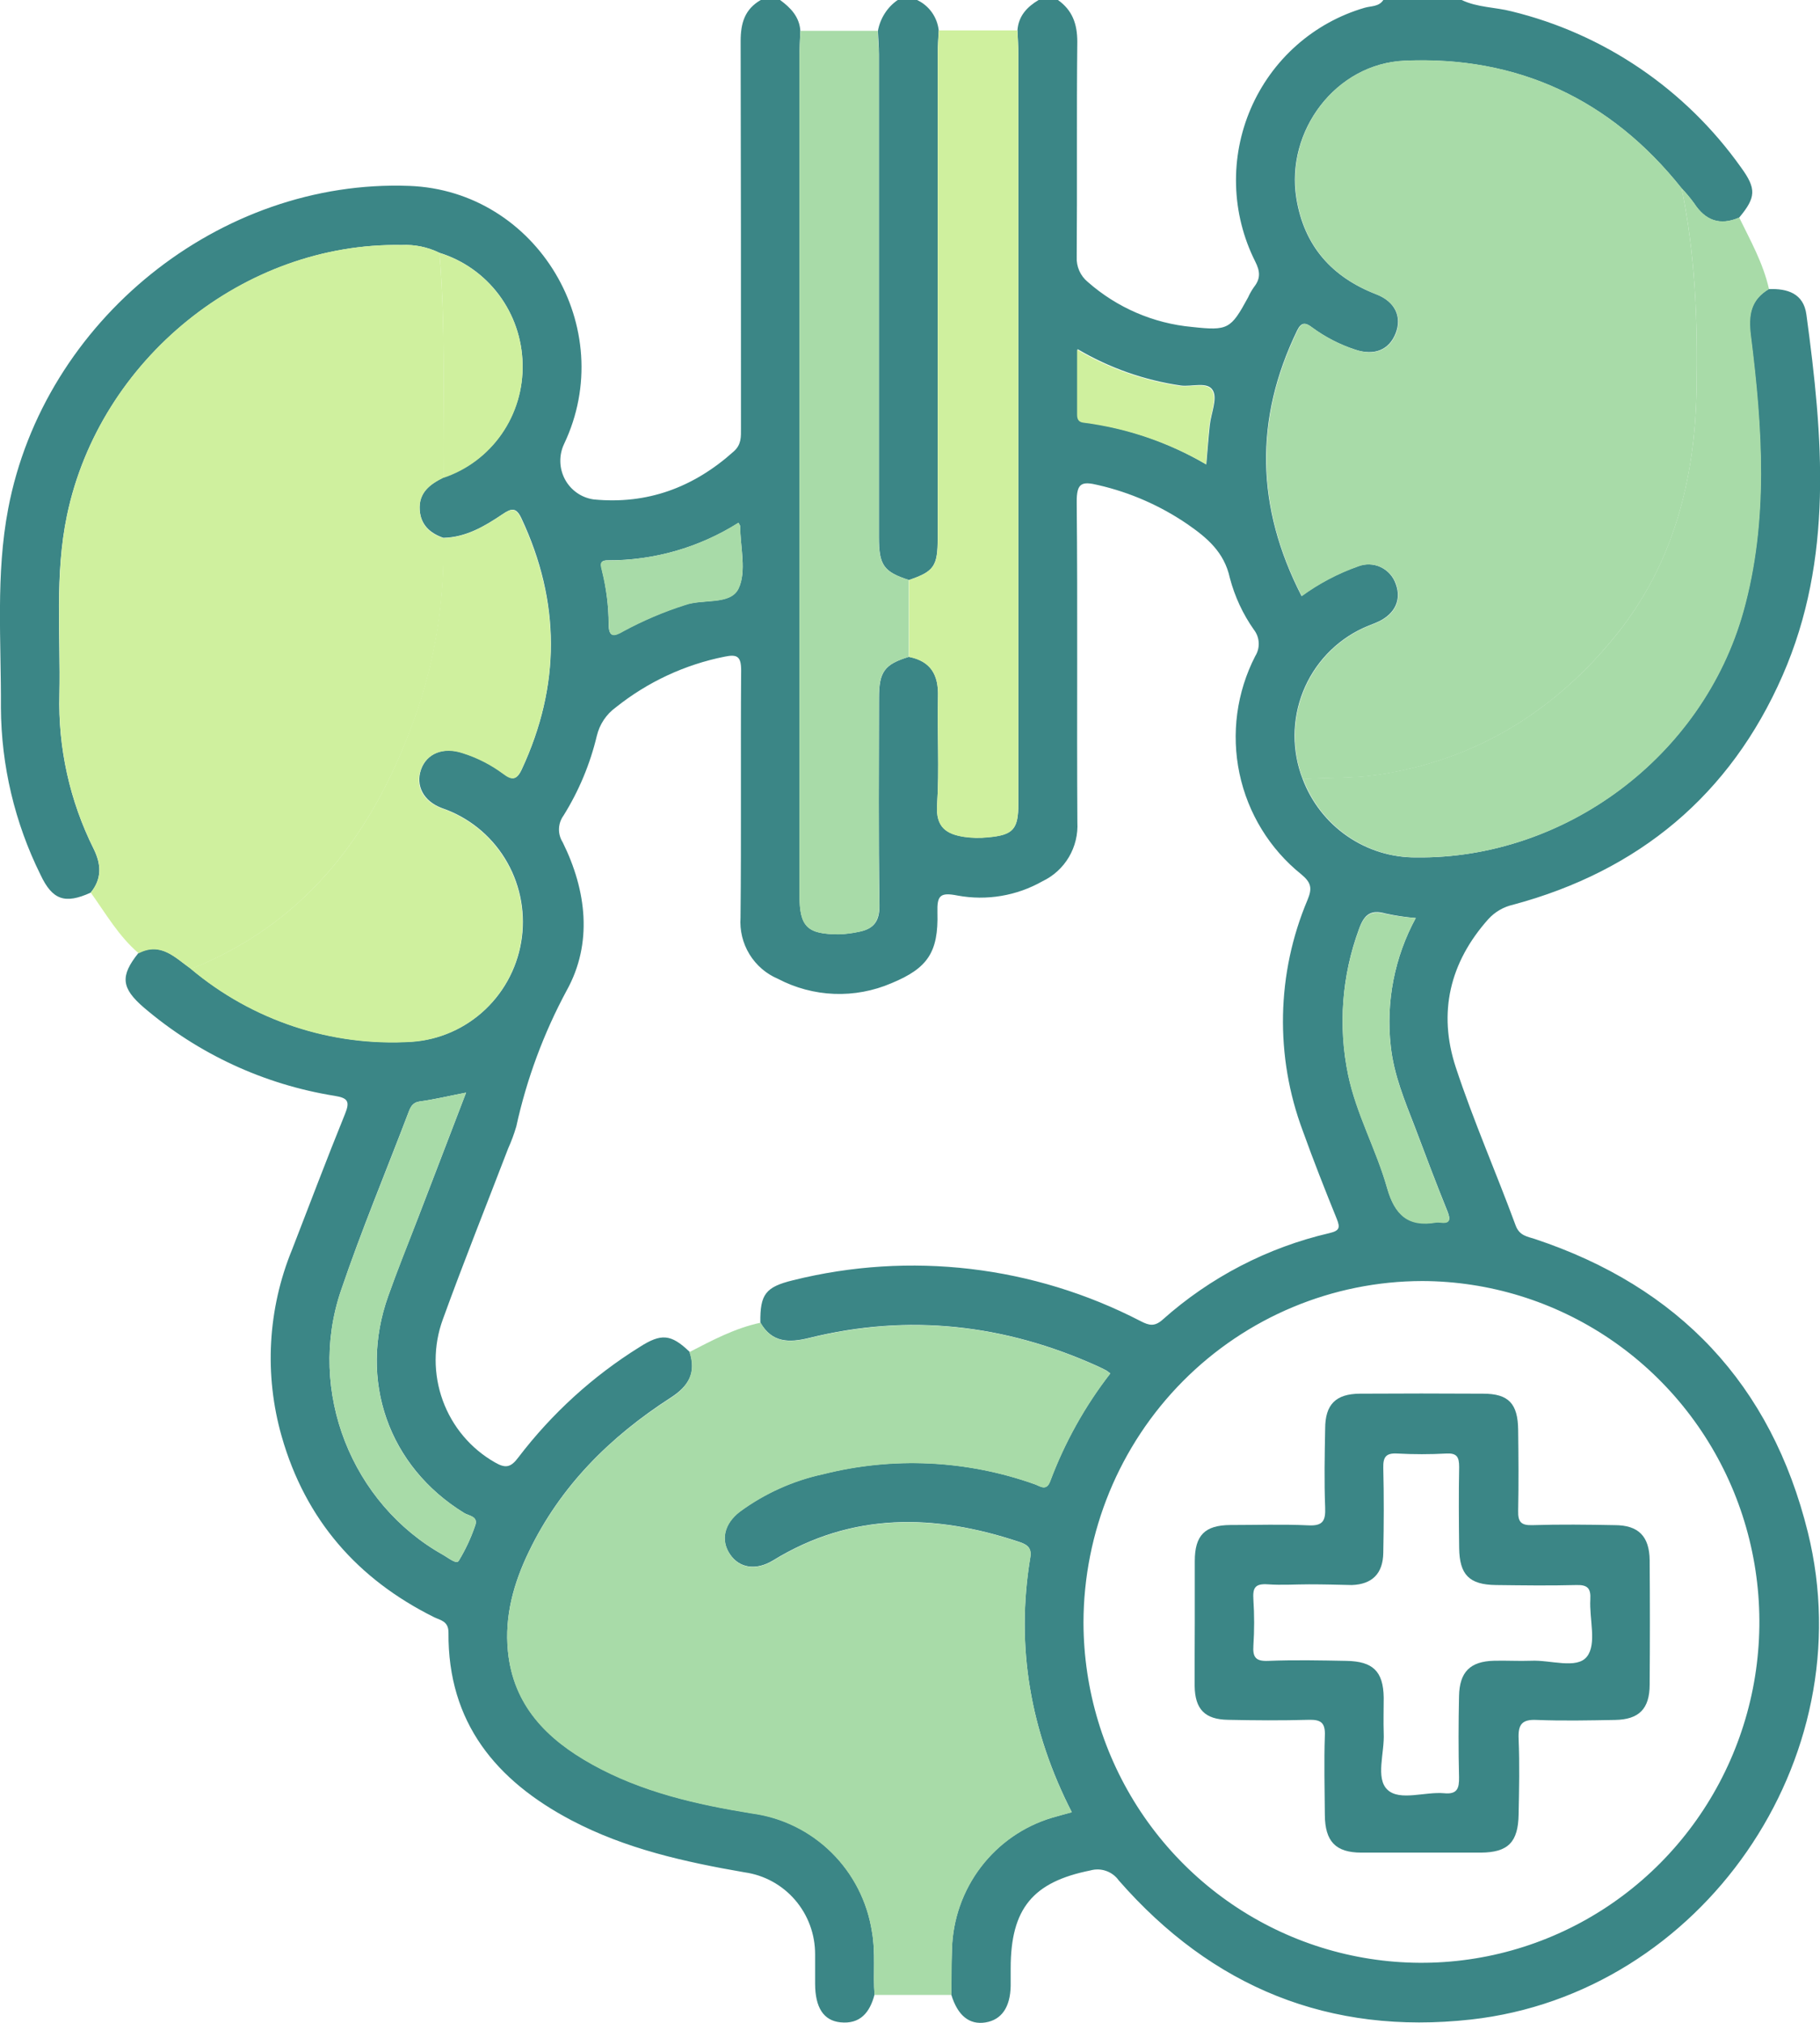 <svg width="72" height="80" viewBox="0 0 72 80" fill="none" xmlns="http://www.w3.org/2000/svg">
<g clip-path="url(#clip0_283_907)">
<path d="M34.596 78.884C34.412 79.591 34.027 80.064 33.239 79.979C32.575 79.907 32.251 79.388 32.246 78.464C32.246 78.073 32.246 77.693 32.246 77.294C32.249 76.504 31.969 75.74 31.456 75.143C30.943 74.546 30.233 74.157 29.458 74.048C27.091 73.639 24.754 73.119 22.606 71.99C19.632 70.424 17.713 68.132 17.742 64.564C17.742 64.106 17.42 64.08 17.165 63.954C14.145 62.449 12.089 60.111 11.145 56.814C10.446 54.37 10.591 51.76 11.558 49.411C12.252 47.623 12.928 45.83 13.65 44.053C13.849 43.561 13.765 43.425 13.247 43.34C10.459 42.895 7.845 41.686 5.691 39.847C4.793 39.075 4.747 38.599 5.477 37.689C6.362 37.233 6.926 37.871 7.548 38.309C9.994 40.364 13.128 41.397 16.305 41.195C17.391 41.118 18.416 40.665 19.208 39.912C19.999 39.159 20.508 38.153 20.647 37.065C20.786 35.977 20.547 34.874 19.971 33.944C19.395 33.013 18.517 32.312 17.486 31.96C16.744 31.683 16.438 31.063 16.657 30.433C16.877 29.802 17.54 29.517 18.318 29.782C18.885 29.961 19.42 30.233 19.9 30.587C20.241 30.844 20.435 30.872 20.642 30.427C22.183 27.113 22.178 23.802 20.627 20.496C20.418 20.048 20.226 20.102 19.877 20.339C19.17 20.815 18.433 21.25 17.54 21.27C17.012 21.087 16.645 20.756 16.604 20.167C16.558 19.475 17.012 19.153 17.543 18.88C18.474 18.569 19.282 17.963 19.846 17.153C20.409 16.343 20.699 15.371 20.673 14.382C20.652 13.395 20.323 12.44 19.733 11.653C19.142 10.866 18.321 10.287 17.384 9.998C16.919 9.771 16.406 9.665 15.89 9.69C9.655 9.584 3.944 14.212 2.65 20.378C2.158 22.726 2.395 25.098 2.349 27.459C2.293 29.575 2.758 31.672 3.701 33.563C4.007 34.18 4.038 34.749 3.589 35.302C2.569 35.765 2.074 35.595 1.604 34.599C0.585 32.545 0.048 30.281 0.036 27.984C0.051 25.36 -0.174 22.729 0.324 20.118C1.74 12.676 8.691 7.071 16.191 7.352C21.247 7.539 24.499 12.975 22.313 17.563C22.21 17.783 22.16 18.023 22.167 18.266C22.173 18.509 22.237 18.746 22.351 18.959C22.466 19.173 22.629 19.355 22.827 19.493C23.025 19.631 23.253 19.72 23.491 19.752C25.614 19.958 27.445 19.274 29.029 17.852C29.335 17.579 29.313 17.273 29.313 16.938C29.313 11.835 29.313 6.732 29.3 1.628C29.3 0.908 29.466 0.363 30.096 0H30.861C31.279 0.306 31.626 0.666 31.662 1.219C31.649 1.53 31.631 1.842 31.631 2.153C31.631 13.238 31.631 24.322 31.631 35.405C31.631 36.657 31.935 36.948 33.198 36.948C33.455 36.939 33.711 36.907 33.963 36.853C34.539 36.745 34.802 36.464 34.792 35.796C34.749 33.064 34.772 30.332 34.774 27.598C34.774 26.569 34.991 26.27 35.958 25.975C36.812 26.145 37.131 26.677 37.108 27.541C37.072 28.969 37.167 30.404 37.072 31.829C37.014 32.717 37.445 32.987 38.149 33.095C38.455 33.138 38.765 33.144 39.072 33.113C40.093 33.023 40.287 32.794 40.287 31.767V2.135C40.287 1.824 40.264 1.512 40.251 1.201C40.292 0.63 40.631 0.273 41.088 0H41.853C42.422 0.404 42.618 0.944 42.618 1.651C42.588 4.481 42.618 7.31 42.595 10.153C42.585 10.344 42.62 10.534 42.697 10.709C42.774 10.883 42.891 11.036 43.039 11.156C44.193 12.17 45.635 12.791 47.159 12.931C48.582 13.085 48.689 13.021 49.373 11.765C49.437 11.623 49.514 11.487 49.603 11.359C49.873 11.02 49.858 10.734 49.651 10.33C49.185 9.398 48.928 8.375 48.899 7.331C48.869 6.288 49.069 5.251 49.482 4.294C49.895 3.338 50.512 2.484 51.29 1.795C52.067 1.107 52.986 0.599 53.98 0.309C54.235 0.232 54.549 0.273 54.725 0H57.824C58.447 0.298 59.141 0.28 59.796 0.448C63.459 1.339 66.682 3.531 68.875 6.621C69.492 7.467 69.469 7.809 68.801 8.607C68.036 8.939 67.462 8.723 67.015 8.036C66.864 7.829 66.7 7.632 66.523 7.447C63.717 3.918 60.023 2.21 55.574 2.402C52.837 2.518 50.855 5.188 51.284 7.84C51.59 9.731 52.689 10.96 54.447 11.639C55.197 11.93 55.467 12.535 55.212 13.183C54.957 13.831 54.376 14.081 53.615 13.829C53.001 13.628 52.422 13.33 51.901 12.946C51.646 12.746 51.478 12.738 51.319 13.062C49.61 16.583 49.687 20.064 51.49 23.572C52.172 23.075 52.921 22.679 53.715 22.399C53.86 22.342 54.015 22.314 54.17 22.319C54.326 22.324 54.479 22.361 54.62 22.427C54.761 22.494 54.887 22.588 54.991 22.706C55.094 22.823 55.173 22.96 55.222 23.109C55.442 23.711 55.192 24.262 54.554 24.573C54.345 24.673 54.123 24.745 53.914 24.843C52.837 25.344 51.992 26.241 51.549 27.35C51.107 28.46 51.101 29.697 51.534 30.811C51.88 31.727 52.495 32.515 53.298 33.069C54.1 33.623 55.051 33.916 56.023 33.91C61.891 33.977 67.35 29.936 68.959 24.187C69.962 20.601 69.712 16.928 69.255 13.283C69.15 12.46 69.255 11.863 69.967 11.434C70.709 11.403 71.352 11.604 71.462 12.442C72.115 17.255 72.546 22.088 70.518 26.718C68.446 31.451 64.819 34.448 59.86 35.78C59.483 35.864 59.142 36.062 58.88 36.349C57.35 38.062 56.88 40.053 57.592 42.213C58.289 44.328 59.189 46.373 59.959 48.464C60.112 48.878 60.424 48.901 60.725 49.002C66.411 50.892 70.071 54.745 71.52 60.602C73.742 69.59 67.306 78.853 58.192 79.869C52.6 80.491 47.962 78.603 44.258 74.367C44.134 74.193 43.96 74.062 43.759 73.992C43.558 73.921 43.341 73.915 43.136 73.973C40.858 74.428 39.986 75.483 39.983 77.832C39.983 78.066 39.983 78.3 39.983 78.534C39.968 79.383 39.623 79.882 38.983 79.985C38.343 80.087 37.884 79.707 37.634 78.889C37.634 78.292 37.634 77.693 37.659 77.088C37.69 75.91 38.089 74.773 38.8 73.838C39.512 72.903 40.498 72.219 41.618 71.885C41.873 71.81 42.111 71.748 42.399 71.668C40.761 68.461 40.172 65.117 40.759 61.588C40.825 61.192 40.6 61.073 40.325 60.981C36.978 59.864 33.705 59.795 30.583 61.711C29.92 62.115 29.259 62.028 28.879 61.469C28.499 60.911 28.642 60.26 29.272 59.779C30.254 59.059 31.375 58.554 32.562 58.298C35.331 57.599 38.243 57.738 40.935 58.697C41.149 58.774 41.399 58.987 41.549 58.568C42.123 57.038 42.922 55.604 43.922 54.316C43.87 54.272 43.815 54.232 43.758 54.195C43.644 54.136 43.529 54.079 43.412 54.025C39.738 52.369 35.942 51.942 32.019 52.911C31.223 53.109 30.54 53.109 30.08 52.304C30.065 51.183 30.29 50.897 31.369 50.633C35.998 49.479 40.884 50.054 45.126 52.25C45.455 52.42 45.674 52.477 45.996 52.189C47.877 50.512 50.145 49.336 52.592 48.768C52.995 48.672 53.023 48.554 52.883 48.204C52.416 47.052 51.957 45.889 51.539 44.724C50.432 41.77 50.498 38.498 51.725 35.592C51.914 35.137 51.881 34.913 51.483 34.581C50.233 33.579 49.368 32.169 49.035 30.594C48.702 29.019 48.923 27.376 49.659 25.946C49.758 25.788 49.805 25.602 49.795 25.415C49.785 25.228 49.718 25.049 49.603 24.902C49.168 24.284 48.847 23.592 48.654 22.86C48.432 21.831 47.746 21.265 46.975 20.73C45.906 19.999 44.712 19.476 43.452 19.186C42.789 19.024 42.59 19.099 42.595 19.86C42.636 24.079 42.595 28.297 42.621 32.516C42.648 32.999 42.532 33.479 42.287 33.895C42.042 34.31 41.679 34.643 41.246 34.849C40.224 35.43 39.032 35.631 37.879 35.417C37.19 35.281 37.067 35.417 37.085 36.086C37.129 37.663 36.697 38.293 35.264 38.885C34.549 39.192 33.776 39.336 33 39.306C32.223 39.276 31.463 39.072 30.774 38.71C30.308 38.513 29.915 38.173 29.649 37.739C29.384 37.305 29.26 36.798 29.295 36.289C29.33 33.036 29.295 29.779 29.32 26.515C29.32 25.959 29.165 25.867 28.667 25.97C27.094 26.283 25.618 26.971 24.361 27.976C23.985 28.248 23.719 28.647 23.611 29.1C23.345 30.217 22.899 31.283 22.292 32.256C22.182 32.408 22.12 32.589 22.114 32.777C22.108 32.965 22.159 33.15 22.259 33.308C23.211 35.23 23.448 37.311 22.422 39.165C21.51 40.856 20.837 42.669 20.425 44.549C20.338 44.848 20.229 45.14 20.101 45.424C19.239 47.672 18.341 49.91 17.52 52.176C17.14 53.212 17.139 54.35 17.516 55.387C17.893 56.424 18.624 57.292 19.578 57.835C19.989 58.074 20.203 58.046 20.502 57.644C21.827 55.905 23.454 54.423 25.305 53.272C26.157 52.726 26.545 52.757 27.277 53.459C27.56 54.288 27.236 54.825 26.529 55.278C24.137 56.821 22.17 58.766 20.918 61.372C20.323 62.606 19.958 63.903 20.093 65.289C20.303 67.453 21.657 68.79 23.425 69.773C25.392 70.868 27.555 71.357 29.751 71.712C30.937 71.871 32.04 72.413 32.895 73.256C33.751 74.099 34.312 75.199 34.496 76.391C34.644 77.222 34.537 78.055 34.596 78.884ZM42.863 64.168C42.868 66.832 43.655 69.434 45.125 71.648C46.596 73.861 48.683 75.585 51.124 76.603C53.566 77.621 56.252 77.886 58.843 77.366C61.434 76.846 63.814 75.564 65.683 73.681C67.551 71.798 68.825 69.399 69.343 66.787C69.86 64.174 69.599 61.466 68.592 59.003C67.584 56.541 65.876 54.434 63.682 52.95C61.488 51.466 58.907 50.67 56.266 50.663C52.714 50.668 49.31 52.092 46.797 54.623C44.285 57.154 42.87 60.587 42.863 64.168ZM18.438 43.212C17.708 43.353 17.163 43.487 16.611 43.559C16.313 43.6 16.239 43.785 16.155 44.006C15.259 46.355 14.29 48.675 13.484 51.054C12.14 55.021 13.908 59.471 17.538 61.498C17.734 61.608 18.048 61.873 18.145 61.732C18.41 61.297 18.628 60.834 18.793 60.35C18.941 59.965 18.553 59.954 18.361 59.836C15.369 57.994 14.168 54.589 15.359 51.255C15.724 50.226 16.124 49.223 16.522 48.207C17.142 46.589 17.765 44.981 18.438 43.212ZM56.008 36.307C55.609 36.275 55.213 36.215 54.822 36.13C54.235 35.963 53.972 36.153 53.763 36.742C53.084 38.58 52.933 40.574 53.33 42.494C53.654 44.053 54.444 45.455 54.873 46.972C55.176 48.047 55.712 48.516 56.806 48.341C56.858 48.332 56.911 48.332 56.962 48.341C57.345 48.392 57.406 48.258 57.261 47.903C56.814 46.8 56.393 45.683 55.97 44.559C55.572 43.53 55.138 42.502 55.018 41.365C54.824 39.616 55.169 37.85 56.008 36.307ZM29.223 20.671C27.67 21.653 25.871 22.169 24.037 22.16C23.685 22.16 23.782 22.374 23.823 22.584C23.989 23.264 24.074 23.961 24.078 24.66C24.078 25.221 24.282 25.175 24.667 24.956C25.439 24.538 26.248 24.194 27.083 23.927C27.805 23.67 28.894 23.943 29.218 23.266C29.542 22.59 29.285 21.635 29.279 20.802C29.285 20.802 29.267 20.771 29.213 20.671H29.223ZM47.723 18.356C47.774 17.777 47.807 17.293 47.86 16.812C47.914 16.331 48.164 15.783 47.988 15.452C47.789 15.068 47.151 15.305 46.712 15.246C45.272 15.038 43.886 14.549 42.631 13.808C42.631 14.752 42.631 15.57 42.631 16.38C42.631 16.55 42.672 16.673 42.886 16.697C44.588 16.925 46.229 17.491 47.712 18.363L47.723 18.356Z" fill="#3B8686"/>
<path d="M35.514 0H36.279C36.512 0.109 36.714 0.276 36.864 0.487C37.014 0.697 37.108 0.943 37.136 1.201C37.121 1.512 37.095 1.821 37.095 2.132C37.095 8.518 37.095 14.906 37.095 21.296C37.095 22.394 36.945 22.602 35.958 22.939C34.958 22.615 34.771 22.355 34.771 21.239C34.771 14.877 34.771 8.515 34.771 2.153C34.771 1.842 34.743 1.533 34.73 1.222C34.775 0.976 34.866 0.742 35.001 0.532C35.135 0.322 35.309 0.141 35.514 0Z" fill="#3B8686"/>
<path d="M30.084 52.312C30.543 53.117 31.226 53.117 32.022 52.919C35.946 51.949 39.741 52.376 43.415 54.033C43.532 54.087 43.647 54.144 43.762 54.203C43.819 54.239 43.873 54.28 43.925 54.324C42.926 55.612 42.126 57.046 41.553 58.576C41.402 58.995 41.152 58.781 40.938 58.704C38.246 57.746 35.335 57.607 32.566 58.306C31.378 58.562 30.257 59.067 29.275 59.787C28.645 60.268 28.51 60.922 28.882 61.477C29.255 62.033 29.923 62.123 30.586 61.719C33.709 59.803 36.981 59.872 40.328 60.988C40.604 61.081 40.838 61.199 40.762 61.595C40.175 65.125 40.762 68.469 42.402 71.676C42.114 71.756 41.866 71.818 41.621 71.892C40.501 72.227 39.515 72.911 38.804 73.846C38.092 74.78 37.693 75.918 37.662 77.096C37.645 77.693 37.645 78.292 37.637 78.897H34.596C34.525 78.066 34.645 77.232 34.494 76.404C34.31 75.212 33.749 74.112 32.893 73.269C32.038 72.425 30.935 71.884 29.749 71.725C27.553 71.37 25.39 70.881 23.423 69.785C21.655 68.803 20.301 67.471 20.092 65.302C19.956 63.916 20.321 62.619 20.916 61.385C22.168 58.779 24.135 56.827 26.528 55.291C27.234 54.838 27.548 54.3 27.275 53.472C28.181 53.004 29.078 52.526 30.084 52.312Z" fill="#A8DBA8"/>
<path d="M3.591 35.302C4.04 34.749 4.01 34.18 3.704 33.563C2.76 31.672 2.296 29.575 2.352 27.459C2.408 25.098 2.16 22.726 2.653 20.377C3.943 14.204 9.655 9.574 15.889 9.69C16.405 9.665 16.919 9.771 17.384 9.998C17.639 12.959 17.517 15.915 17.542 18.893C17.012 19.151 16.558 19.48 16.604 20.179C16.645 20.779 17.012 21.1 17.54 21.283C17.612 23.877 17.167 26.459 16.231 28.876C14.591 33.19 11.946 36.578 7.558 38.322C6.936 37.884 6.372 37.246 5.487 37.702C4.691 37.023 4.181 36.122 3.591 35.302Z" fill="#CFF09E"/>
<path d="M66.525 7.442C66.702 7.627 66.866 7.824 67.018 8.031C67.462 8.717 68.038 8.933 68.803 8.602C69.25 9.52 69.75 10.402 69.982 11.431C69.265 11.861 69.166 12.46 69.27 13.281C69.727 16.925 69.977 20.599 68.974 24.184C67.365 29.933 61.913 33.974 56.038 33.908C55.066 33.914 54.115 33.62 53.313 33.066C52.51 32.512 51.895 31.724 51.549 30.808C52.523 30.738 53.495 30.787 54.475 30.643C58.37 30.072 61.492 28.135 63.934 25.116C66.194 22.309 67.053 18.973 67.117 15.4C67.168 12.73 67.066 10.07 66.525 7.442Z" fill="#A8DBA8"/>
<path d="M66.525 7.442C67.066 10.07 67.168 12.73 67.117 15.416C67.053 18.986 66.194 22.322 63.931 25.123C61.49 28.143 58.367 30.08 54.472 30.651C53.493 30.795 52.521 30.746 51.546 30.816C51.114 29.703 51.119 28.465 51.562 27.356C52.004 26.246 52.85 25.349 53.926 24.848C54.136 24.75 54.358 24.678 54.567 24.578C55.204 24.267 55.454 23.716 55.235 23.114C55.186 22.965 55.107 22.828 55.004 22.711C54.9 22.593 54.774 22.499 54.633 22.432C54.492 22.366 54.339 22.329 54.183 22.324C54.027 22.32 53.872 22.347 53.727 22.404C52.933 22.685 52.184 23.08 51.503 23.577C49.7 20.069 49.623 16.589 51.332 13.067C51.49 12.743 51.648 12.751 51.914 12.951C52.435 13.335 53.014 13.633 53.628 13.834C54.393 14.091 54.97 13.834 55.225 13.188C55.48 12.542 55.199 11.938 54.459 11.645C52.702 10.966 51.602 9.736 51.296 7.845C50.863 5.183 52.84 2.513 55.577 2.397C60.026 2.204 63.712 3.912 66.525 7.442Z" fill="#A8DBA8"/>
<path d="M7.548 38.319C11.946 36.575 14.591 33.187 16.221 28.874C17.157 26.456 17.602 23.874 17.53 21.28C18.422 21.26 19.16 20.825 19.866 20.349C20.216 20.113 20.407 20.058 20.616 20.506C22.174 23.819 22.179 27.13 20.632 30.438C20.425 30.883 20.231 30.857 19.889 30.597C19.409 30.243 18.875 29.971 18.308 29.792C17.542 29.535 16.874 29.792 16.647 30.443C16.42 31.093 16.734 31.693 17.476 31.971C18.507 32.322 19.384 33.023 19.961 33.954C20.537 34.885 20.776 35.988 20.636 37.076C20.497 38.164 19.989 39.17 19.197 39.922C18.406 40.675 17.38 41.128 16.295 41.205C13.121 41.404 9.991 40.372 7.548 38.319Z" fill="#CFF09E"/>
<path d="M31.664 1.219H34.725C34.725 1.53 34.766 1.839 34.766 2.15C34.766 8.512 34.766 14.874 34.766 21.237C34.766 22.353 34.952 22.613 35.952 22.937C35.952 23.966 35.952 24.966 35.952 25.98C34.986 26.276 34.771 26.561 34.769 27.603C34.769 30.337 34.743 33.069 34.787 35.801C34.787 36.469 34.532 36.75 33.958 36.858C33.706 36.912 33.45 36.944 33.192 36.953C31.93 36.953 31.626 36.655 31.626 35.41C31.626 24.325 31.626 13.241 31.626 2.158C31.634 1.842 31.651 1.53 31.664 1.219Z" fill="#A8DBA8"/>
<path d="M35.961 25.983C35.961 24.969 35.961 23.956 35.961 22.939C36.948 22.602 37.099 22.394 37.099 21.296C37.099 14.91 37.099 8.522 37.099 2.132C37.099 1.821 37.124 1.513 37.139 1.201H40.249C40.262 1.513 40.285 1.824 40.285 2.135V31.775C40.285 32.804 40.088 33.031 39.071 33.12C38.763 33.152 38.453 33.146 38.147 33.102C37.443 32.995 37.012 32.724 37.071 31.837C37.165 30.412 37.071 28.977 37.106 27.549C37.134 26.685 36.816 26.152 35.961 25.983Z" fill="#CFF09E"/>
<path d="M18.438 43.211C17.765 44.971 17.142 46.589 16.522 48.207C16.132 49.236 15.724 50.231 15.359 51.255C14.168 54.599 15.359 57.994 18.362 59.836C18.553 59.954 18.941 59.965 18.793 60.35C18.628 60.834 18.41 61.297 18.145 61.732C18.05 61.873 17.734 61.608 17.538 61.498C13.908 59.471 12.14 55.013 13.484 51.054C14.29 48.675 15.27 46.355 16.155 44.006C16.239 43.785 16.313 43.6 16.612 43.559C17.163 43.487 17.701 43.353 18.438 43.211Z" fill="#A8DBA8"/>
<path d="M56.008 36.307C55.166 37.855 54.82 39.627 55.018 41.38C55.138 42.509 55.572 43.535 55.97 44.575C56.393 45.688 56.814 46.805 57.261 47.919C57.406 48.274 57.345 48.407 56.962 48.356C56.91 48.347 56.858 48.347 56.806 48.356C55.712 48.544 55.176 48.063 54.873 46.987C54.444 45.47 53.654 44.068 53.33 42.509C52.933 40.589 53.084 38.595 53.763 36.758C53.972 36.169 54.235 35.986 54.822 36.145C55.213 36.226 55.609 36.28 56.008 36.307Z" fill="#A8DBA8"/>
<path d="M17.543 18.898C17.517 15.933 17.635 12.964 17.385 10.004C18.323 10.292 19.146 10.873 19.737 11.663C20.328 12.453 20.655 13.411 20.673 14.399C20.7 15.389 20.41 16.361 19.846 17.171C19.282 17.981 18.475 18.587 17.543 18.898Z" fill="#CFF09E"/>
<path d="M29.213 20.671C29.267 20.771 29.284 20.792 29.284 20.812C29.284 21.646 29.539 22.6 29.223 23.276C28.907 23.953 27.81 23.67 27.088 23.938C26.253 24.204 25.444 24.549 24.672 24.966C24.287 25.195 24.078 25.224 24.083 24.671C24.075 23.968 23.984 23.268 23.813 22.587C23.764 22.376 23.675 22.165 24.027 22.163C25.861 22.171 27.66 21.654 29.213 20.671Z" fill="#A8DBA8"/>
<path d="M47.712 18.363C46.221 17.496 44.573 16.936 42.865 16.717C42.659 16.694 42.61 16.57 42.61 16.401C42.61 15.58 42.61 14.762 42.61 13.829C43.866 14.57 45.252 15.058 46.692 15.266C47.133 15.326 47.771 15.089 47.967 15.472C48.143 15.809 47.888 16.367 47.84 16.833C47.791 17.299 47.763 17.785 47.712 18.363Z" fill="#CFF09E"/>
<path d="M47.266 64.162C47.266 63.357 47.266 62.55 47.266 61.742C47.266 60.713 47.669 60.322 48.664 60.312C49.697 60.312 50.73 60.276 51.761 60.325C52.327 60.353 52.445 60.152 52.424 59.625C52.383 58.596 52.404 57.544 52.424 56.502C52.424 55.543 52.845 55.126 53.792 55.118C55.419 55.108 57.046 55.108 58.672 55.118C59.679 55.118 60.047 55.507 60.059 56.551C60.072 57.596 60.08 58.686 60.059 59.751C60.047 60.196 60.182 60.332 60.626 60.317C61.71 60.283 62.794 60.296 63.878 60.317C64.814 60.317 65.25 60.754 65.261 61.703C65.274 63.343 65.274 64.982 65.261 66.622C65.261 67.584 64.837 68.005 63.893 68.021C62.873 68.039 61.827 68.062 60.799 68.021C60.192 67.99 60.052 68.214 60.077 68.78C60.118 69.765 60.097 70.755 60.077 71.746C60.062 72.854 59.664 73.261 58.582 73.268C57.008 73.268 55.432 73.268 53.858 73.268C52.837 73.268 52.419 72.826 52.411 71.776C52.404 70.727 52.376 69.693 52.411 68.656C52.437 68.111 52.243 68.003 51.756 68.016C50.7 68.047 49.641 68.039 48.583 68.016C47.667 68.003 47.274 67.599 47.261 66.678C47.256 65.829 47.266 64.996 47.266 64.162ZM51.786 62.658C51.246 62.658 50.7 62.696 50.162 62.658C49.623 62.619 49.557 62.82 49.585 63.273C49.624 63.872 49.624 64.474 49.585 65.073C49.552 65.546 49.679 65.706 50.172 65.685C51.205 65.644 52.238 65.665 53.271 65.685C54.304 65.706 54.723 66.087 54.74 67.136C54.74 67.604 54.725 68.075 54.74 68.54C54.781 69.312 54.404 70.328 54.891 70.784C55.378 71.239 56.371 70.85 57.136 70.92C57.646 70.969 57.73 70.73 57.72 70.284C57.694 69.217 57.697 68.15 57.72 67.082C57.738 66.123 58.159 65.706 59.1 65.68C59.59 65.667 60.082 65.698 60.572 65.68C61.337 65.642 62.378 66.025 62.779 65.518C63.179 65.011 62.868 64.026 62.914 63.252C62.939 62.809 62.799 62.673 62.358 62.686C61.299 62.714 60.24 62.699 59.182 62.686C58.123 62.673 57.738 62.28 57.725 61.217C57.712 60.155 57.705 59.082 57.725 58.017C57.725 57.616 57.631 57.462 57.215 57.485C56.57 57.52 55.924 57.52 55.279 57.485C54.83 57.459 54.712 57.621 54.723 58.056C54.751 59.175 54.746 60.296 54.723 61.415C54.71 62.233 54.284 62.658 53.478 62.686C52.924 62.673 52.355 62.658 51.786 62.658Z" fill="#3B8686"/>
</g>
<defs>
<clipPath id="clip0_283_907">
<rect width="72" height="80" fill="white"/>
</clipPath>
</defs>
</svg>
